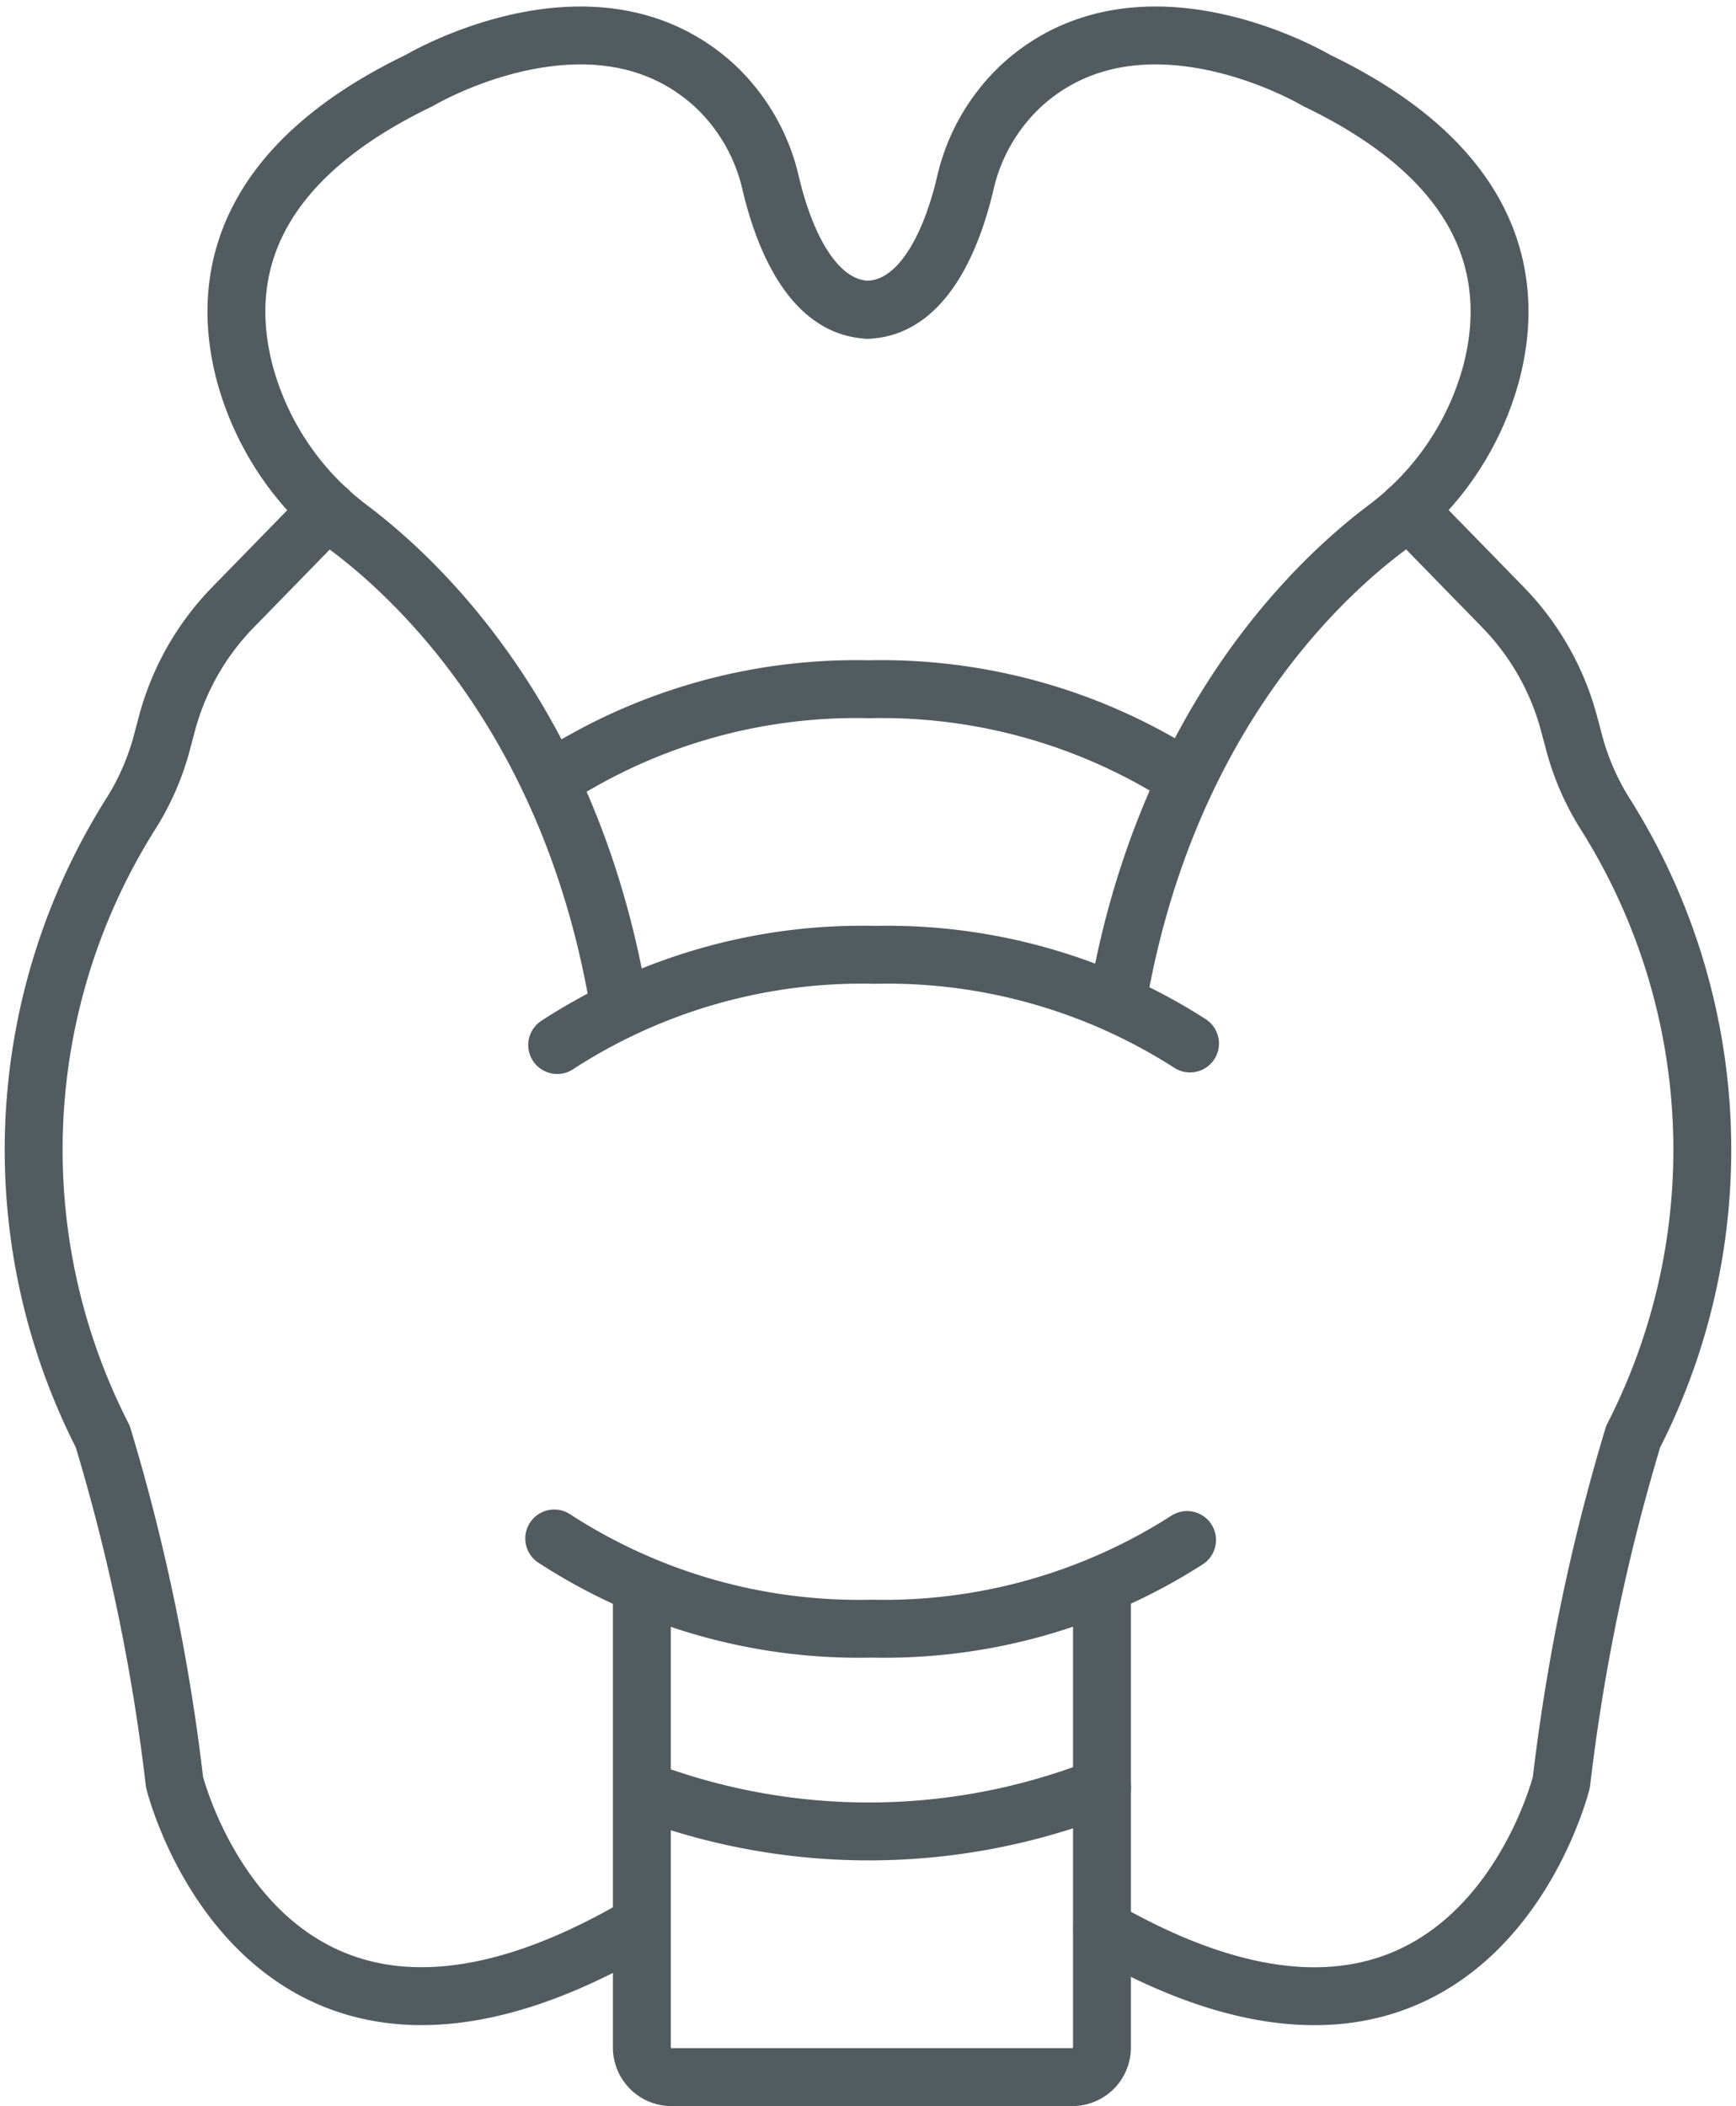 <svg viewBox="0 0 45.049 54.635" height="54.635" width="45.049" xmlns="http://www.w3.org/2000/svg">
  <g transform="translate(1848.527 3026.379)" data-sanitized-data-name="Grupo 50772" data-name="Grupo 50772" id="Grupo_50772">
    <path stroke-width="1.502" stroke-linejoin="round" stroke-linecap="round" stroke="#515b60" fill="none" transform="translate(-1873.527 -3285.453)" d="M47.524,267.11c-1.543-.06-2.244-2.093-2.523-3.275a4.982,4.982,0,0,0-1.493-2.573c-3.116-2.793-7.627-.1-7.627-.1-4.719,2.268-5.137,5.3-4.528,7.6A7.466,7.466,0,0,0,34.1,272.8c1.85,1.4,5.773,5.136,6.974,12.407" data-sanitized-data-name="Trazado 28697" data-name="Trazado 28697" id="Trazado_28697"></path>
    <path stroke-width="1.502" stroke-linejoin="round" stroke-linecap="round" stroke="#515b60" fill="none" transform="translate(-1875.091 -3281.799)" d="M35.073,268.65,32.585,271.2a6.848,6.848,0,0,0-1.705,3.053l-.1.374a6.634,6.634,0,0,1-.818,1.9,16.33,16.33,0,0,0-.732,16.16,51.745,51.745,0,0,1,1.863,8.964s2.325,9.465,12.127,3.685" data-sanitized-data-name="Trazado 28698" data-name="Trazado 28698" id="Trazado_28698"></path>
    <path stroke-width="1.502" stroke-linejoin="round" stroke-linecap="round" stroke="#515b60" fill="none" transform="translate(-1868.662 -3285.453)" d="M42.659,267.11c1.543-.06,2.246-2.093,2.523-3.275a4.982,4.982,0,0,1,1.493-2.573c3.116-2.793,7.627-.1,7.627-.1,4.719,2.268,5.137,5.3,4.528,7.6a7.473,7.473,0,0,1-2.748,4.032c-1.84,1.389-5.734,5.1-6.956,12.3" data-sanitized-data-name="Trazado 28699" data-name="Trazado 28699" id="Trazado_28699"></path>
    <path stroke-width="1.502" stroke-linejoin="round" stroke-linecap="round" stroke="#515b60" fill="none" transform="translate(-1866.859 -3281.799)" d="M54.871,268.649l2.489,2.551a6.862,6.862,0,0,1,1.705,3.053l.1.374a6.669,6.669,0,0,0,.816,1.9,16.325,16.325,0,0,1,.732,16.162,51.875,51.875,0,0,0-1.863,8.963s-2.293,9.331-11.917,3.807" data-sanitized-data-name="Trazado 28700" data-name="Trazado 28700" id="Trazado_28700"></path>
    <path stroke-width="1.502" stroke-linejoin="round" stroke-linecap="round" stroke="#515b60" fill="none" transform="translate(-1870.403 -3273.513)" d="M50.472,288.429v11.823a.768.768,0,0,1-.768.768H39.3a.768.768,0,0,1-.768-.768V288.275" data-sanitized-data-name="Trazado 28701" data-name="Trazado 28701" id="Trazado_28701"></path>
    <path stroke-width="1.502" stroke-linejoin="round" stroke-linecap="round" stroke="#515b60" fill="none" transform="translate(-1871.056 -3278.373)" d="M36.988,279.105a14.509,14.509,0,0,1,8.239-2.34,14.553,14.553,0,0,1,8.183,2.3" data-sanitized-data-name="Trazado 28702" data-name="Trazado 28702" id="Trazado_28702"></path>
    <path stroke-width="1.502" stroke-linejoin="round" stroke-linecap="round" stroke="#515b60" fill="none" transform="translate(-1871.079 -3273.878)" d="M36.934,287.411a14.509,14.509,0,0,0,8.239,2.34,14.553,14.553,0,0,0,8.183-2.3" data-sanitized-data-name="Trazado 28703" data-name="Trazado 28703" id="Trazado_28703"></path>
    <path stroke-width="1.502" stroke-linejoin="round" stroke-linecap="round" stroke="#515b60" fill="none" transform="translate(-1870.403 -3271.962)" d="M38.536,292.012a16.534,16.534,0,0,0,11.936-.063" data-sanitized-data-name="Trazado 28704" data-name="Trazado 28704" id="Trazado_28704"></path>
    <path stroke-width="1.502" stroke-linejoin="round" stroke-linecap="round" stroke="#515b60" fill="none" transform="translate(-1871.099 -3280.418)" d="M36.886,274.259a14.509,14.509,0,0,1,8.239-2.339,14.553,14.553,0,0,1,8.183,2.3" data-sanitized-data-name="Trazado 28705" data-name="Trazado 28705" id="Trazado_28705"></path>
  </g>
</svg>
